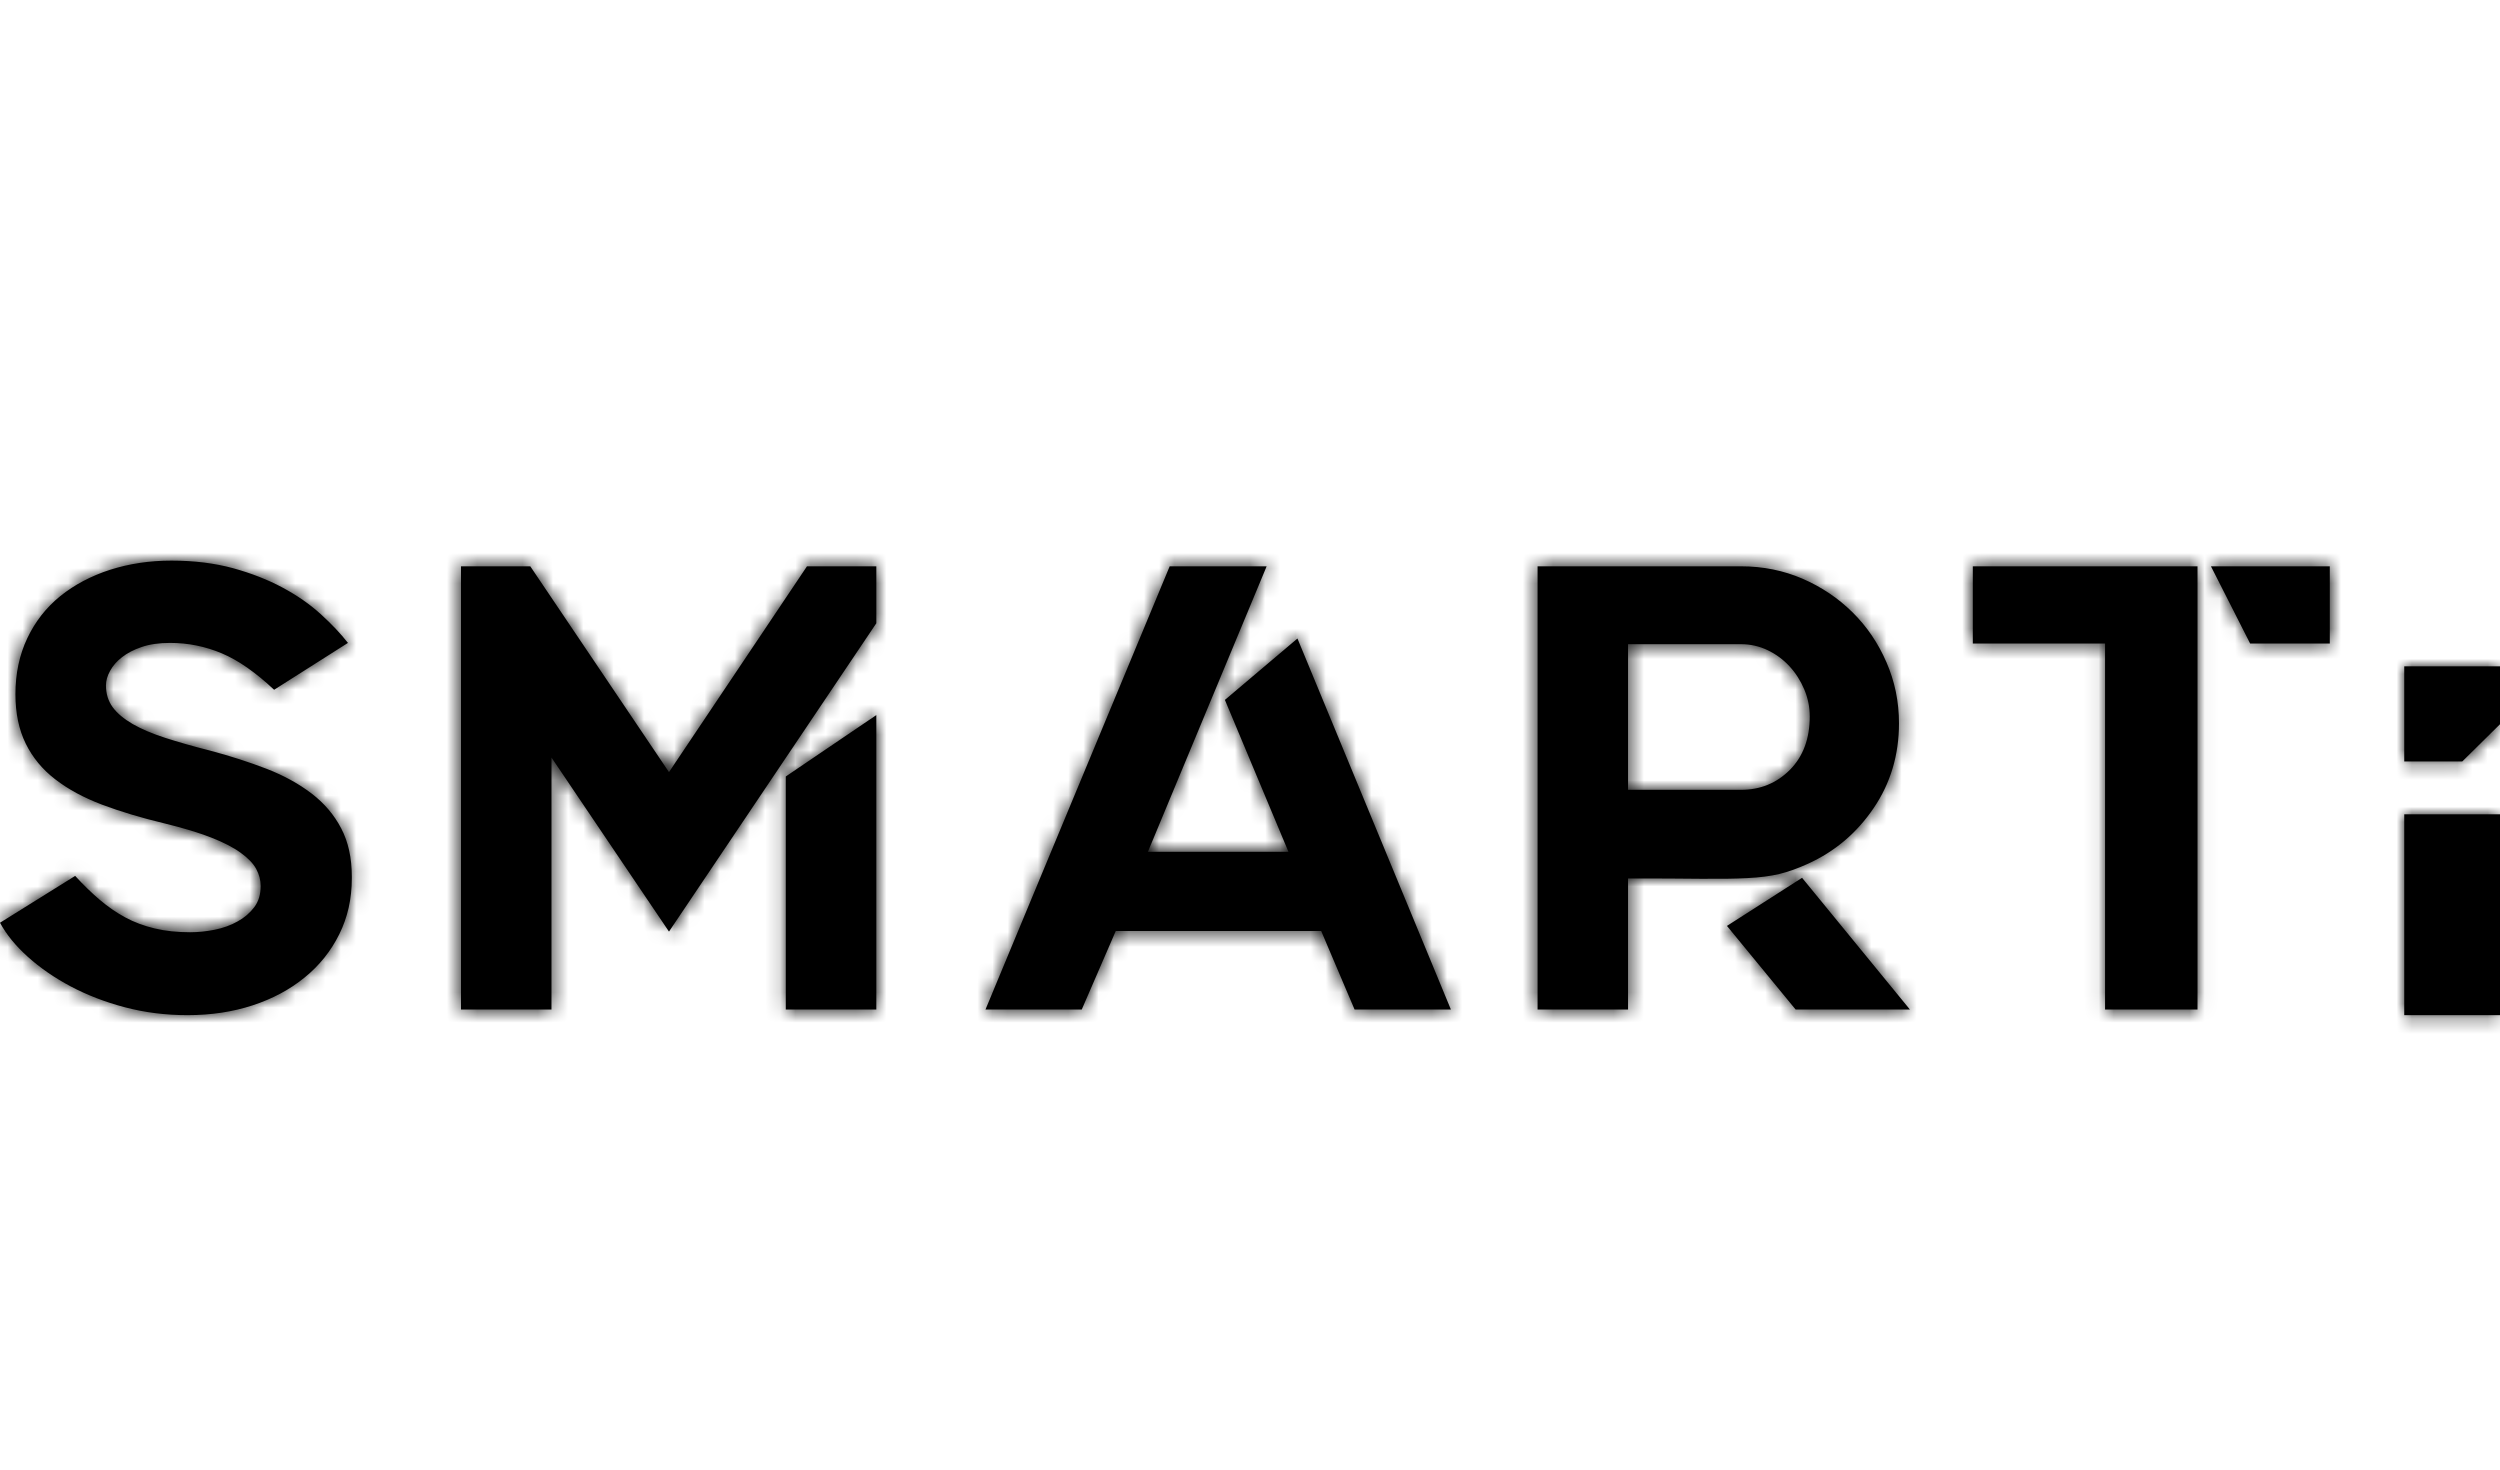 <?xml version="1.0" encoding="UTF-8"?>
<svg width="165px" height="97px" viewBox="0 0 165 97" version="1.1" xmlns="http://www.w3.org/2000/svg" xmlns:xlink="http://www.w3.org/1999/xlink">
    <title>Artboard Copy 2</title>
    <defs>
        <path d="M7.267,0.607 C6.011,1.013 4.915,1.593 3.984,2.342 L3.984,2.342 C3.054,3.092 2.324,4.023 1.802,5.12 L1.802,5.12 C1.278,6.224 1.017,7.452 1.017,8.818 L1.017,8.818 C1.017,10.073 1.246,11.157 1.698,12.077 L1.698,12.077 C2.146,12.998 2.798,13.785 3.644,14.434 L3.644,14.434 C4.494,15.093 5.523,15.648 6.737,16.109 L6.737,16.109 C7.952,16.566 9.322,16.978 10.846,17.342 L10.846,17.342 C12.092,17.649 13.121,17.958 13.942,18.281 L13.942,18.281 C14.759,18.6 15.409,18.937 15.888,19.285 L15.888,19.285 C16.369,19.633 16.71,19.985 16.907,20.349 L16.907,20.349 C17.105,20.712 17.203,21.09 17.203,21.478 L17.203,21.478 C17.203,22.034 17.062,22.502 16.779,22.877 L16.779,22.877 C16.496,23.253 16.131,23.567 15.678,23.815 L15.678,23.815 C15.226,24.068 14.724,24.25 14.174,24.361 L14.174,24.361 C13.622,24.472 13.08,24.527 12.542,24.527 L12.542,24.527 C11.696,24.527 10.918,24.445 10.213,24.279 L10.213,24.279 C9.506,24.109 8.857,23.867 8.264,23.545 L8.264,23.545 C7.669,23.225 7.107,22.833 6.569,22.376 L6.569,22.376 C6.033,21.915 5.495,21.395 4.959,20.808 L4.959,20.808 L0,23.901 C0.424,24.683 1.037,25.432 1.844,26.159 L1.844,26.159 C2.649,26.88 3.589,27.53 4.659,28.099 L4.659,28.099 C5.736,28.67 6.929,29.132 8.242,29.478 L8.242,29.478 C9.556,29.826 10.935,30 12.375,30 L12.375,30 C13.928,30 15.36,29.783 16.675,29.352 L16.675,29.352 C17.99,28.922 19.131,28.309 20.105,27.513 L20.105,27.513 C21.082,26.72 21.844,25.767 22.394,24.655 L22.394,24.655 C22.946,23.539 23.221,22.312 23.221,20.976 L23.221,20.976 L23.221,20.849 C23.221,19.625 22.987,18.57 22.522,17.676 L22.522,17.676 C22.055,16.784 21.405,16.017 20.572,15.377 L20.572,15.377 C19.739,14.738 18.752,14.192 17.606,13.747 L17.606,13.747 C16.46,13.303 15.212,12.899 13.854,12.537 L13.854,12.537 C12.754,12.258 11.772,11.979 10.911,11.7 L10.911,11.7 C10.05,11.421 9.331,11.118 8.752,10.784 L8.752,10.784 C8.173,10.447 7.734,10.078 7.437,9.677 L7.437,9.677 C7.142,9.273 6.993,8.789 6.993,8.234 L6.993,8.234 C6.993,7.926 7.084,7.606 7.267,7.274 L7.267,7.274 C7.451,6.94 7.712,6.636 8.052,6.375 L8.052,6.375 C8.391,6.109 8.821,5.886 9.342,5.706 L9.342,5.706 C9.866,5.525 10.494,5.435 11.229,5.435 L11.229,5.435 C12.416,5.435 13.553,5.665 14.641,6.122 L14.641,6.122 C15.728,6.581 16.876,7.383 18.091,8.525 L18.091,8.525 L22.966,5.435 C22.485,4.819 21.884,4.187 21.165,3.53 L21.165,3.53 C20.443,2.876 19.604,2.293 18.643,1.78 L18.643,1.78 C17.684,1.263 16.596,0.837 15.381,0.503 L15.381,0.503 C14.166,0.172 12.809,0 11.315,0 L11.315,0 C9.874,0 8.523,0.206 7.267,0.607 L7.267,0.607 Z M145.925,0.378 L148.509,5.476 L153.766,5.476 L153.766,0.378 L145.925,0.378 Z M130.206,0.378 L130.206,5.476 L138.933,5.476 L138.933,29.628 L145.037,29.628 L145.037,0.378 L130.206,0.378 Z M101.479,0.378 L101.479,29.628 L107.452,29.628 L107.452,20.976 C109.402,20.976 110.992,20.982 112.221,20.999 L112.221,20.999 C113.448,21.009 114.479,20.999 115.313,20.955 L115.313,20.955 C116.148,20.915 116.853,20.822 117.432,20.685 L117.432,20.685 C118.009,20.544 118.639,20.322 119.317,20.012 L119.317,20.012 C121.097,19.206 122.545,17.98 123.66,16.337 L123.66,16.337 C124.775,14.697 125.333,12.827 125.333,10.74 L125.333,10.74 C125.333,9.32 125.059,7.975 124.506,6.709 L124.506,6.709 C123.956,5.442 123.207,4.34 122.262,3.41 L122.262,3.41 C121.316,2.473 120.212,1.735 118.959,1.191 L118.959,1.191 C117.699,0.651 116.35,0.378 114.912,0.378 L114.912,0.378 L101.479,0.378 Z M107.452,5.518 L114.912,5.518 C115.53,5.518 116.117,5.651 116.668,5.915 L116.668,5.915 C117.22,6.179 117.699,6.532 118.109,6.981 L118.109,6.981 C118.521,7.425 118.841,7.932 119.083,8.504 L119.083,8.504 C119.325,9.076 119.444,9.666 119.444,10.282 L119.444,10.282 C119.444,11.758 119.005,12.931 118.132,13.812 L118.132,13.812 C117.255,14.687 116.181,15.128 114.912,15.128 L114.912,15.128 L107.452,15.128 L107.452,5.518 Z M77.199,0.378 L65.041,29.628 L71.396,29.628 L73.639,24.445 L87.2,24.445 L89.403,29.628 L95.76,29.628 L85.631,5.142 L80.844,9.195 L85.038,19.219 L75.759,19.219 L83.599,0.378 L77.199,0.378 Z M53.261,0.378 L44.152,13.96 L34.998,0.378 L30.424,0.378 L30.424,29.628 L36.397,29.628 L36.397,12.998 L44.152,24.483 L57.836,4.137 L57.836,0.378 L53.261,0.378 Z M51.863,14.247 L51.863,29.628 L57.836,29.628 L57.836,10.197 L51.863,14.247 Z M113.978,24.109 L118.512,29.628 L126.055,29.628 L118.936,20.935 L113.978,24.109 Z" id="path-1"></path>
        <polygon id="path-3" points="0 0 6.319 0 6.319 13.256 0 13.256"></polygon>
        <polygon id="path-5" points="0 0 0 6.279 3.829 6.279 6.319 3.822 6.319 0"></polygon>
    </defs>
    <g id="Artboard-Copy-2" stroke="none" stroke-width="1" fill="none" fill-rule="evenodd">
        <g id="Group-16" transform="translate(0, 37)">
            <path d="M145.923,0.377 L153.766,0.377 L153.766,5.473 L148.509,5.473 L145.923,0.377 Z M145.035,0.377 L145.035,29.628 L138.934,29.628 L138.934,5.473 L130.206,5.473 L130.206,0.377 L145.035,0.377 Z M107.451,15.128 L114.911,15.128 C116.182,15.128 117.254,14.687 118.131,13.812 C119.005,12.931 119.443,11.758 119.443,10.282 C119.443,9.666 119.323,9.075 119.082,8.503 C118.841,7.933 118.52,7.424 118.11,6.98 C117.698,6.532 117.219,6.178 116.667,5.914 C116.117,5.65 115.529,5.517 114.911,5.517 L107.451,5.517 L107.451,15.128 Z M119.316,20.013 C118.638,20.321 118.01,20.545 117.432,20.685 C116.853,20.822 116.148,20.916 115.312,20.955 C114.478,20.999 113.449,21.01 112.22,20.999 C110.991,20.983 109.402,20.977 107.451,20.977 L107.451,29.628 L101.48,29.628 L101.48,0.377 L114.911,0.377 C116.351,0.377 117.698,0.65 118.958,1.19 C120.211,1.734 121.316,2.472 122.262,3.408 C123.207,4.339 123.957,5.441 124.505,6.707 C125.058,7.974 125.333,9.318 125.333,10.739 C125.333,12.825 124.775,14.695 123.66,16.337 C122.545,17.981 121.096,19.206 119.316,20.013 L119.316,20.013 Z M126.054,29.628 L118.511,29.628 L113.979,24.11 L118.936,20.935 L126.054,29.628 Z M89.402,29.628 L87.199,24.446 L73.64,24.446 L71.396,29.628 L65.042,29.628 L77.199,0.377 L83.598,0.377 L75.76,19.22 L85.039,19.22 L80.843,9.194 L85.632,5.141 L95.759,29.628 L89.402,29.628 Z M51.862,29.628 L51.862,14.247 L57.837,10.196 L57.837,29.628 L51.862,29.628 Z M53.26,0.377 L57.837,0.377 L57.837,4.136 L44.153,24.486 L36.397,12.996 L36.397,29.628 L30.425,29.628 L30.425,0.377 L34.999,0.377 L44.153,13.96 L53.26,0.377 Z M13.855,12.537 C15.212,12.897 16.461,13.303 17.607,13.745 C18.753,14.192 19.739,14.738 20.572,15.377 C21.406,16.017 22.056,16.783 22.521,17.675 C22.988,18.57 23.22,19.625 23.22,20.85 L23.22,20.977 C23.22,22.312 22.947,23.54 22.394,24.656 C21.845,25.768 21.082,26.721 20.106,27.514 C19.132,28.31 17.989,28.923 16.674,29.353 C15.359,29.785 13.928,30 12.374,30 C10.935,30 9.557,29.828 8.242,29.48 C6.93,29.134 5.736,28.67 4.661,28.1 C3.59,27.531 2.65,26.88 1.845,26.158 C1.037,25.433 0.424,24.684 0,23.901 L4.961,20.809 C5.495,21.396 6.033,21.916 6.569,22.375 C7.107,22.832 7.67,23.226 8.263,23.546 C8.858,23.868 9.506,24.11 10.215,24.278 C10.918,24.446 11.695,24.528 12.543,24.528 C13.08,24.528 13.623,24.473 14.175,24.361 C14.725,24.251 15.227,24.069 15.679,23.816 C16.131,23.568 16.496,23.253 16.78,22.877 C17.063,22.503 17.204,22.035 17.204,21.478 C17.204,21.089 17.105,20.713 16.908,20.348 C16.71,19.985 16.369,19.633 15.889,19.287 C15.41,18.936 14.76,18.601 13.941,18.28 C13.121,17.959 12.092,17.647 10.846,17.342 C9.323,16.978 7.953,16.565 6.738,16.109 C5.523,15.648 4.494,15.093 3.646,14.434 C2.799,13.785 2.148,12.996 1.698,12.077 C1.246,11.157 1.019,10.073 1.019,8.816 C1.019,7.451 1.28,6.224 1.804,5.118 C2.324,4.02 3.054,3.091 3.983,2.339 C4.916,1.591 6.011,1.01 7.268,0.605 C8.525,0.203 9.875,0 11.314,0 C12.811,0 14.167,0.171 15.382,0.5 C16.596,0.837 17.684,1.261 18.644,1.778 C19.604,2.291 20.444,2.875 21.165,3.53 C21.884,4.185 22.486,4.819 22.965,5.432 L18.092,8.525 C16.877,7.383 15.728,6.58 14.64,6.121 C13.554,5.664 12.416,5.432 11.228,5.432 C10.494,5.432 9.867,5.524 9.343,5.705 C8.821,5.883 8.391,6.108 8.053,6.375 C7.712,6.635 7.451,6.939 7.268,7.271 C7.085,7.605 6.993,7.924 6.993,8.232 C6.993,8.789 7.144,9.271 7.437,9.676 C7.733,10.077 8.173,10.446 8.752,10.783 C9.333,11.116 10.05,11.422 10.91,11.7 C11.772,11.977 12.755,12.258 13.855,12.537 L13.855,12.537 Z" id="Fill-1" fill="#000000"></path>
            <g id="Group-5">
                <mask id="mask-2" fill="white">
                    <use xlink:href="#path-1"></use>
                </mask>
                <g id="Clip-4"></g>
                <polygon id="Fill-3" fill="#000000" mask="url(#mask-2)" points="-5.302 35.264 159.068 35.264 159.068 -5.261 -5.302 -5.261"></polygon>
            </g>
            <polygon id="Fill-6" fill="#000000" points="158.681 30 165 30 165 16.744 158.681 16.744"></polygon>
            <g id="Group-10" transform="translate(158.681, 16.744)">
                <mask id="mask-4" fill="white">
                    <use xlink:href="#path-3"></use>
                </mask>
                <g id="Clip-9"></g>
                <polygon id="Fill-8" fill="#000000" mask="url(#mask-4)" points="-5.409 18.561 11.726 18.561 11.726 -5.308 -5.409 -5.308"></polygon>
            </g>
            <polygon id="Fill-11" fill="#000000" points="158.681 6.977 165 6.977 165 10.799 162.51 13.256 158.681 13.256"></polygon>
            <g id="Group-15" transform="translate(158.681, 6.977)">
                <mask id="mask-6" fill="white">
                    <use xlink:href="#path-5"></use>
                </mask>
                <g id="Clip-14"></g>
                <polygon id="Fill-13" fill="#000000" mask="url(#mask-6)" points="-5.409 11.74 11.726 11.74 11.726 -5.46 -5.409 -5.46"></polygon>
            </g>
        </g>
    </g>
</svg>